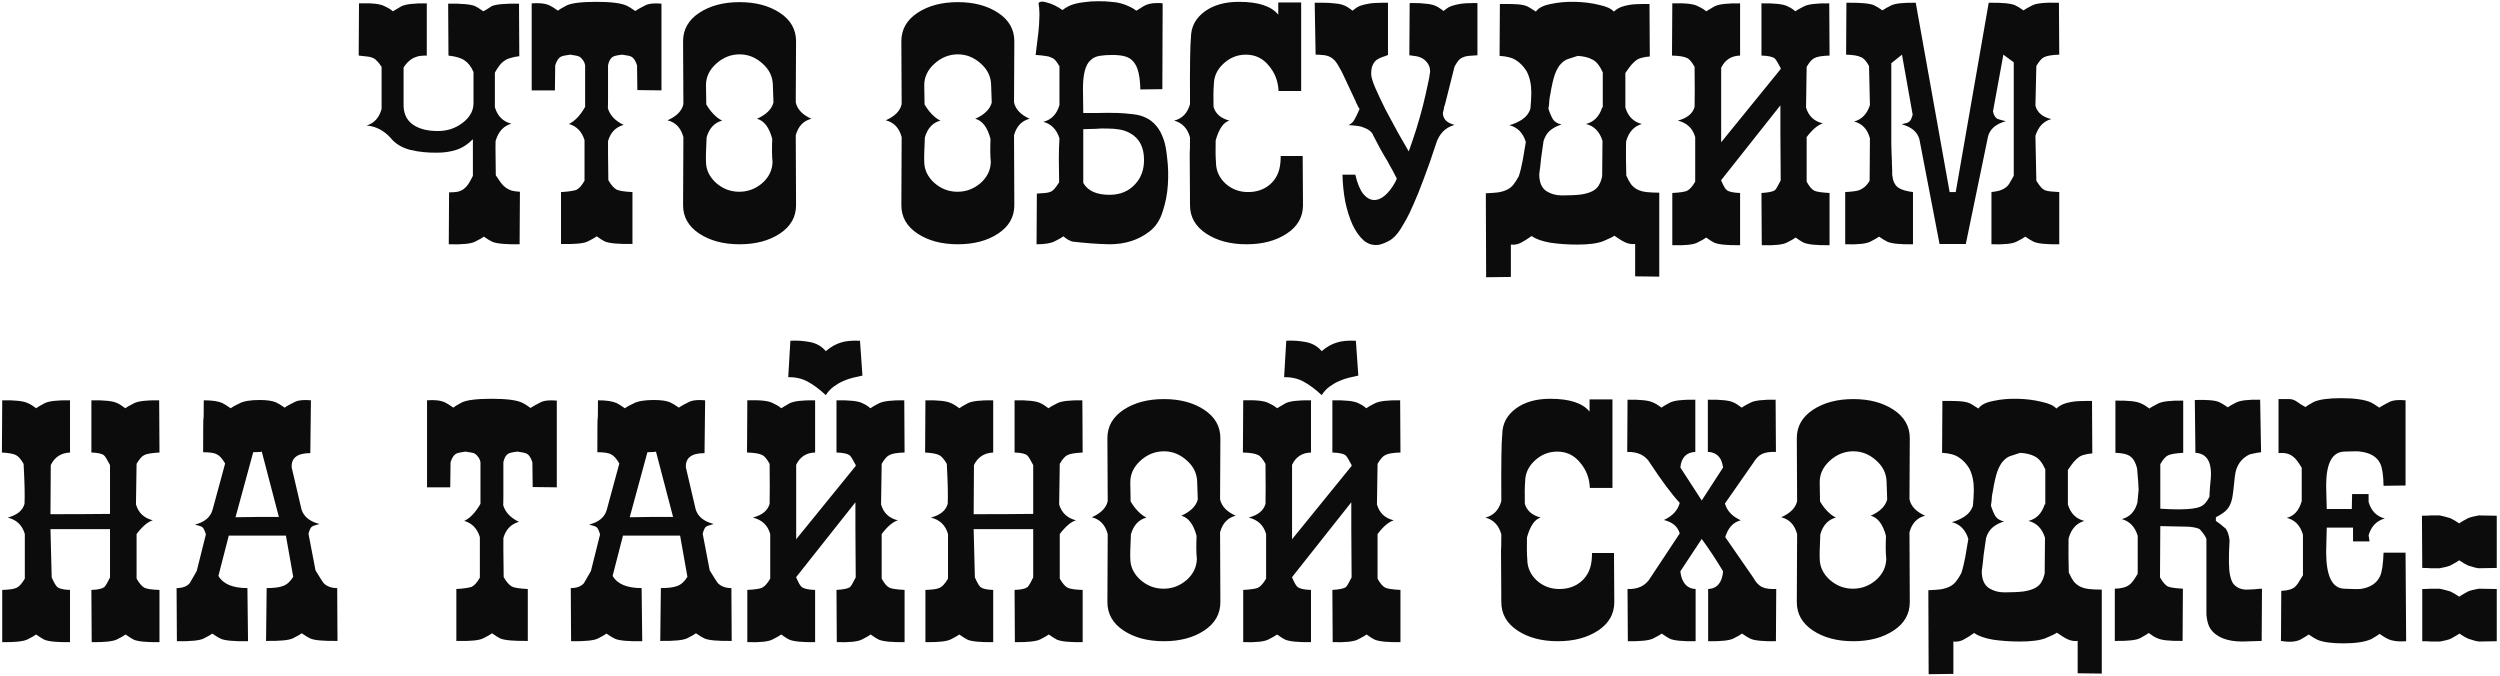 <?xml version="1.0" encoding="UTF-8"?> <svg xmlns="http://www.w3.org/2000/svg" width="655" height="177" viewBox="0 0 655 177" fill="none"><path d="M102.298 36.08C100.538 34.16 98.457 33.093 96.058 32.88C98.031 32.293 99.338 30.853 99.978 28.56V17.52C99.498 16.773 99.071 16.24 98.698 15.92C98.377 15.547 98.004 15.28 97.578 15.12C97.204 14.96 96.724 14.853 96.138 14.8C95.604 14.747 94.884 14.667 93.978 14.56L94.058 0.88C97.418 0.773 99.631 1.013 100.698 1.6C100.964 1.707 101.284 1.867 101.658 2.08C102.084 2.293 102.511 2.587 102.938 2.96C103.258 2.747 103.978 2.32 105.098 1.68C106.218 1.093 108.458 0.827 111.818 0.88V14.56C111.231 14.56 110.671 14.587 110.138 14.64C109.658 14.693 109.178 14.827 108.698 15.04C108.218 15.2 107.738 15.493 107.258 15.92C106.778 16.293 106.271 16.88 105.738 17.68V26.96C105.631 29.467 106.404 31.333 108.058 32.56C109.764 33.787 112.058 34.373 114.938 34.32C115.951 34.32 116.991 34.16 118.058 33.84C119.178 33.467 120.164 32.96 121.018 32.32C121.924 31.68 122.644 30.933 123.178 30.08C123.764 29.173 124.058 28.16 124.058 27.04V18.88C123.471 17.493 122.698 16.48 121.738 15.84C120.831 15.2 119.418 14.773 117.498 14.56L117.418 0.96C120.991 0.907 123.338 1.12 124.458 1.6C124.938 1.813 125.658 2.267 126.618 2.96C126.831 2.853 127.124 2.693 127.498 2.48C127.871 2.213 128.324 1.92 128.858 1.6C129.978 1.12 132.351 0.907 135.978 0.96L136.058 14.72C135.151 14.827 134.378 14.987 133.738 15.2C133.098 15.36 132.538 15.627 132.058 16C131.578 16.32 131.151 16.747 130.778 17.28C130.404 17.76 130.031 18.347 129.658 19.04V28.08C130.351 30.427 131.791 31.867 133.978 32.4C131.951 32.987 130.591 34.453 129.898 36.8C129.791 36.48 129.791 39.52 129.898 45.92C130.431 46.72 130.884 47.387 131.258 47.92C131.631 48.4 132.031 48.8 132.458 49.12C132.884 49.44 133.391 49.707 133.978 49.92C134.564 50.08 135.311 50.187 136.218 50.24L136.138 64C132.511 64.053 130.138 63.84 129.018 63.36C128.431 63.093 127.684 62.64 126.778 62C126.564 62.16 126.271 62.347 125.898 62.56C125.524 62.773 125.071 63.013 124.538 63.28C123.471 63.867 121.151 64.107 117.578 64L117.658 50.4C118.564 50.4 119.311 50.347 119.898 50.24C120.538 50.08 121.071 49.84 121.498 49.52C121.924 49.2 122.324 48.773 122.698 48.24C123.071 47.653 123.471 46.933 123.898 46.08V36.48C122.511 37.867 121.044 38.8 119.498 39.28C117.951 39.76 116.351 40 114.698 40C112.191 40.053 109.791 39.813 107.498 39.28C105.258 38.693 103.524 37.627 102.298 36.08ZM173.305 23.68L166.985 23.6L166.905 17.12C166.532 15.947 166.052 15.2 165.465 14.88C165.092 14.667 164.265 14.48 162.985 14.32C161.652 14.48 160.852 14.667 160.585 14.88C159.945 15.253 159.518 16 159.305 17.12C159.305 21.12 159.305 24.053 159.305 25.92C159.305 27.733 159.278 28.507 159.225 28.24C159.758 30.16 161.145 31.653 163.385 32.72C161.305 33.307 159.945 34.72 159.305 36.96C159.305 37.493 159.305 38.613 159.305 40.32C159.305 42.027 159.332 44.32 159.385 47.2C160.078 48.427 160.798 49.253 161.545 49.68C162.185 50 163.572 50.213 165.705 50.32V63.92C162.078 63.973 159.678 63.76 158.505 63.28C158.025 63.067 157.305 62.613 156.345 61.92C156.132 62.08 155.838 62.267 155.465 62.48C155.092 62.693 154.638 62.933 154.105 63.2C153.038 63.787 150.665 64.027 146.985 63.92V50.32C147.998 50.267 148.825 50.187 149.465 50.08C150.158 49.973 150.665 49.867 150.985 49.76C151.678 49.44 152.398 48.64 153.145 47.36V36.72C152.452 34.48 151.092 33.067 149.065 32.48C150.612 31.733 152.025 30.24 153.305 28V17.12C153.198 16.533 152.985 16.053 152.665 15.68C152.398 15.307 152.132 15.04 151.865 14.88C151.492 14.667 150.665 14.48 149.385 14.32C148.105 14.48 147.278 14.667 146.905 14.88C146.318 15.2 145.838 15.947 145.465 17.12L145.385 23.68H139.305V0.88C141.332 0.72 142.905 0.907 144.025 1.44C144.505 1.653 145.225 2.107 146.185 2.8C146.558 2.48 147.305 2.027 148.425 1.44C149.758 0.8 152.372 0.48 156.265 0.48C160.158 0.48 162.825 0.827 164.265 1.52C164.745 1.733 165.465 2.187 166.425 2.88C166.745 2.667 167.145 2.427 167.625 2.16C168.105 1.893 168.665 1.6 169.305 1.28C170.212 0.907 171.545 0.8 173.305 0.96V23.68ZM212.567 31.12C210.487 31.653 209.127 33.093 208.487 35.44L208.567 53.76C208.567 56.853 207.154 59.333 204.327 61.2C201.5 63.067 197.98 64 193.767 64C189.554 64 186.034 63.067 183.207 61.2C180.38 59.333 178.967 56.853 178.967 53.76L179.047 35.92C178.407 33.52 177.02 32.053 174.887 31.52C177.287 30.453 178.674 29.04 179.047 27.28L178.967 10.8C178.967 7.707 180.38 5.227 183.207 3.36C186.034 1.493 189.554 0.56 193.767 0.56C197.98 0.56 201.5 1.493 204.327 3.36C207.154 5.227 208.567 7.707 208.567 10.8L208.487 26.8C208.86 28.613 210.22 30.053 212.567 31.12ZM202.647 26.88L202.487 22.24C202.434 20.053 201.527 18.187 199.767 16.64C198.007 15.04 196.007 14.24 193.767 14.24C191.474 14.24 189.42 15.067 187.607 16.72C185.847 18.32 184.967 20.187 184.967 22.32C184.967 23.173 184.994 24.853 185.047 27.36C185.42 28 185.82 28.587 186.247 29.12C187.26 30.347 188.247 31.173 189.207 31.6C187.18 32.133 185.82 33.6 185.127 36C184.967 39.36 184.914 41.467 184.967 42.32C184.967 44.453 185.847 46.32 187.607 47.92C189.367 49.467 191.394 50.24 193.687 50.24C195.927 50.24 197.927 49.493 199.687 48C201.447 46.453 202.354 44.587 202.407 42.4C202.247 41.067 202.22 39.067 202.327 36.4C201.527 33.36 200.194 31.6 198.327 31.12C200.727 30.053 202.167 28.64 202.647 26.88ZM269.754 31.12C267.674 31.653 266.314 33.093 265.674 35.44L265.754 53.76C265.754 56.853 264.341 59.333 261.514 61.2C258.688 63.067 255.168 64 250.954 64C246.741 64 243.221 63.067 240.394 61.2C237.568 59.333 236.154 56.853 236.154 53.76L236.234 35.92C235.594 33.52 234.208 32.053 232.074 31.52C234.474 30.453 235.861 29.04 236.234 27.28L236.154 10.8C236.154 7.707 237.568 5.227 240.394 3.36C243.221 1.493 246.741 0.56 250.954 0.56C255.168 0.56 258.688 1.493 261.514 3.36C264.341 5.227 265.754 7.707 265.754 10.8L265.674 26.8C266.048 28.613 267.408 30.053 269.754 31.12ZM259.834 26.88L259.674 22.24C259.621 20.053 258.714 18.187 256.954 16.64C255.194 15.04 253.194 14.24 250.954 14.24C248.661 14.24 246.608 15.067 244.794 16.72C243.034 18.32 242.154 20.187 242.154 22.32C242.154 23.173 242.181 24.853 242.234 27.36C242.608 28 243.008 28.587 243.434 29.12C244.448 30.347 245.434 31.173 246.394 31.6C244.368 32.133 243.008 33.6 242.314 36C242.154 39.36 242.101 41.467 242.154 42.32C242.154 44.453 243.034 46.32 244.794 47.92C246.554 49.467 248.581 50.24 250.874 50.24C253.114 50.24 255.114 49.493 256.874 48C258.634 46.453 259.541 44.587 259.594 42.4C259.434 41.067 259.408 39.067 259.514 36.4C258.714 33.36 257.381 31.6 255.514 31.12C257.914 30.053 259.354 28.64 259.834 26.88ZM296.056 34.88C295.203 34.4 294.27 34.08 293.256 33.92C292.296 33.76 291.283 33.68 290.216 33.68C289.15 33.627 288.056 33.653 286.936 33.76C285.87 33.813 284.83 33.84 283.816 33.84V47.92C284.99 50 287.283 51.04 290.696 51.04C293.523 51.04 295.79 50.08 297.496 48.16C298.99 46.507 299.736 44.427 299.736 41.92C299.736 38.56 298.51 36.213 296.056 34.88ZM283.816 29.6C285.203 29.6 286.536 29.6 287.816 29.6C289.096 29.547 290.803 29.547 292.936 29.6C294.27 29.653 295.55 29.76 296.776 29.92C298.003 30.027 299.123 30.32 300.136 30.8C301.203 31.28 302.136 32 302.936 32.96C303.736 33.867 304.403 35.12 304.936 36.72C305.31 37.787 305.603 39.413 305.816 41.6C306.083 43.733 306.136 46.027 305.976 48.48C305.816 50.88 305.363 53.2 304.616 55.44C303.923 57.68 302.776 59.413 301.176 60.64C298.296 62.88 294.803 64 290.696 64C287.71 63.947 284.43 63.707 280.856 63.28C280.59 63.173 280.243 63.013 279.816 62.8C279.443 62.587 279.043 62.293 278.616 61.92C278.19 62.24 277.443 62.667 276.376 63.2C275.363 63.733 273.763 64 271.576 64L271.656 50.72C272.616 50.667 273.363 50.613 273.896 50.56C274.43 50.507 274.883 50.4 275.256 50.24C275.63 50.08 275.976 49.813 276.296 49.44C276.616 49.067 277.016 48.507 277.496 47.76C277.443 45.627 277.416 43.6 277.416 41.68C277.416 39.76 277.47 37.947 277.576 36.24C276.83 33.893 275.416 32.453 273.336 31.92C275.47 31.387 276.883 29.92 277.576 27.52V17.36C277.203 16.72 276.856 16.213 276.536 15.84C276.216 15.467 275.816 15.2 275.336 15.04C274.91 14.827 274.376 14.693 273.736 14.64C273.096 14.533 272.296 14.453 271.336 14.4C271.656 11.947 271.896 9.973 272.056 8.48C272.216 6.987 272.296 5.787 272.296 4.88C272.35 3.973 272.35 3.28 272.296 2.8C272.296 2.267 272.243 1.76 272.136 1.28C272.03 0.8 272.19 0.533 272.616 0.48C273.043 0.373 273.576 0.427 274.216 0.64C274.91 0.8 275.63 1.067 276.376 1.44C277.123 1.813 277.79 2.213 278.376 2.64C278.696 2.373 279.096 2.107 279.576 1.84C280.11 1.52 280.75 1.253 281.496 1.04C282.243 0.827 283.123 0.667 284.136 0.56C285.15 0.4 286.376 0.32 287.816 0.32C289.096 0.32 290.19 0.373 291.096 0.48C292.056 0.533 292.91 0.667 293.656 0.88C294.456 1.093 295.176 1.36 295.816 1.68C296.456 1.947 297.096 2.32 297.736 2.8C298.163 2.533 298.803 2.133 299.656 1.6C300.563 1.067 301.71 0.8 303.096 0.8C303.363 0.8 303.603 0.8 303.816 0.8C304.083 0.8 304.35 0.827 304.616 0.88L304.536 23.36L298.776 23.44C298.723 21.627 298.563 20.16 298.296 19.04C298.03 17.867 297.603 16.933 297.016 16.24C296.483 15.547 295.763 15.067 294.856 14.8C293.95 14.533 292.803 14.4 291.416 14.4C290.136 14.4 289.016 14.48 288.056 14.64C287.096 14.8 286.296 15.2 285.656 15.84C285.016 16.427 284.536 17.333 284.216 18.56C283.896 19.733 283.736 21.333 283.736 23.36L283.816 29.6ZM341.383 53.76C341.383 56.853 339.97 59.333 337.143 61.2C334.316 63.067 330.796 64 326.583 64C322.37 64 318.85 63.067 316.023 61.2C313.196 59.333 311.783 56.853 311.783 53.76C311.73 45.227 311.703 40.72 311.703 40.24C311.756 39.867 311.783 38.453 311.783 36C311.143 33.653 309.756 32.187 307.623 31.6C309.756 31.067 311.143 29.627 311.783 27.28C311.73 17.52 311.81 11.733 312.023 9.92C312.023 7.04 313.25 4.72 315.703 2.96C317.996 1.307 320.956 0.48 324.583 0.48C329.65 0.48 333.09 1.6 334.903 3.84V0.64H340.903V23.84H334.983C334.876 21.28 334.023 19.067 332.423 17.2C330.876 15.28 328.876 14.32 326.423 14.32C324.183 14.32 322.21 15.12 320.503 16.72C318.85 18.267 318.023 20.107 318.023 22.24C317.916 23.467 317.89 25.387 317.943 28C318.476 29.813 319.863 31.013 322.103 31.6C320.556 32.027 319.356 33.76 318.503 36.8C318.45 39.36 318.476 41.253 318.583 42.48C318.583 44.667 319.41 46.533 321.063 48.08C322.716 49.573 324.69 50.32 326.983 50.32C329.276 50.32 331.196 49.653 332.743 48.32C334.343 46.933 335.25 45.04 335.463 42.64C335.516 42.107 335.543 41.52 335.543 40.88H341.303L341.383 53.76ZM378.05 29.52C377.997 30.16 378.21 30.8 378.69 31.44C379.223 32.027 380.023 32.453 381.09 32.72C379.81 33.093 378.77 33.707 377.97 34.56C377.223 35.413 376.69 36.32 376.37 37.28C375.143 41.067 374.023 44.267 373.01 46.88C372.05 49.493 371.17 51.68 370.37 53.44C369.623 55.2 368.957 56.587 368.37 57.6C367.783 58.613 367.33 59.387 367.01 59.92C366.05 61.467 365.01 62.533 363.89 63.12C362.77 63.707 361.837 64.053 361.09 64.16C359.65 64.32 358.37 63.92 357.25 62.96C356.13 61.947 355.17 60.587 354.37 58.88C353.57 57.12 352.93 55.093 352.45 52.8C352.023 50.507 351.783 48.16 351.73 45.76H355.09C355.623 48.053 356.317 49.733 357.17 50.8C358.023 51.813 358.93 52.347 359.89 52.4C360.85 52.453 361.81 52.08 362.77 51.28C363.783 50.427 364.717 49.227 365.57 47.68L365.97 46.8C365.223 45.307 364.61 44.16 364.13 43.36C363.703 42.507 363.277 41.76 362.85 41.12C362.477 40.427 362.05 39.68 361.57 38.88C361.143 38.08 360.557 36.96 359.81 35.52C359.65 35.04 359.357 34.64 358.93 34.32C358.503 33.947 357.97 33.653 357.33 33.44C356.743 33.173 356.077 33.013 355.33 32.96C354.637 32.853 353.97 32.8 353.33 32.8C354.023 32.427 354.53 31.947 354.85 31.36C355.223 30.72 355.677 29.787 356.21 28.56C355.997 28.187 355.837 27.92 355.73 27.76C355.677 27.6 355.623 27.467 355.57 27.36C355.517 27.253 355.437 27.12 355.33 26.96C355.277 26.747 355.143 26.427 354.93 26C353.917 23.867 353.09 22.107 352.45 20.72C351.81 19.28 351.223 18.133 350.69 17.28C350.21 16.427 349.73 15.813 349.25 15.44C348.77 15.013 348.183 14.72 347.49 14.56C347.063 14.453 346.663 14.4 346.29 14.4C345.97 14.347 345.437 14.32 344.69 14.32L344.45 0.72H346.69C347.863 0.72 348.823 0.773 349.57 0.88C350.37 0.933 351.037 1.04 351.57 1.2C352.103 1.36 352.583 1.573 353.01 1.84C353.437 2.107 353.89 2.427 354.37 2.8C354.583 2.64 354.823 2.453 355.09 2.24C355.41 1.973 355.837 1.733 356.37 1.52C356.957 1.307 357.703 1.12 358.61 0.96C359.57 0.8 360.77 0.72 362.21 0.72H363.65V14.4C363.17 14.613 362.663 14.8 362.13 14.96C361.65 15.12 361.17 15.36 360.69 15.68C360.263 16 359.917 16.453 359.65 17.04C359.383 17.573 359.25 18.347 359.25 19.36C359.25 20.16 359.623 21.413 360.37 23.12C361.117 24.827 361.997 26.693 363.01 28.72C364.077 30.747 365.17 32.773 366.29 34.8C367.41 36.773 368.343 38.4 369.09 39.68C369.783 37.76 370.45 35.787 371.09 33.76C371.73 31.68 372.29 29.707 372.77 27.84C373.25 25.92 373.65 24.187 373.97 22.64C374.343 21.04 374.583 19.76 374.69 18.8C374.69 17.947 374.503 17.253 374.13 16.72C373.757 16.133 373.303 15.68 372.77 15.36C372.237 15.04 371.65 14.827 371.01 14.72C370.37 14.613 369.783 14.533 369.25 14.48L369.33 0.8H370.53C371.703 0.8 372.663 0.853 373.41 0.96C374.21 1.013 374.877 1.12 375.41 1.28C375.943 1.44 376.423 1.653 376.85 1.92C377.277 2.187 377.73 2.507 378.21 2.88C378.423 2.72 378.663 2.533 378.93 2.32C379.25 2.053 379.677 1.813 380.21 1.6C380.797 1.387 381.543 1.2 382.45 1.04C383.41 0.88 384.61 0.8 386.05 0.8H387.09V14.48C386.183 14.533 385.41 14.587 384.77 14.64C384.183 14.693 383.677 14.827 383.25 15.04C382.823 15.2 382.45 15.467 382.13 15.84C381.81 16.213 381.463 16.747 381.09 17.44L378.61 27.28C378.503 27.6 378.423 27.84 378.37 28C378.37 28.16 378.343 28.32 378.29 28.48C378.29 28.587 378.263 28.72 378.21 28.88C378.21 28.987 378.157 29.2 378.05 29.52ZM404.408 36.96C404.141 38.667 403.928 40.16 403.768 41.44C403.661 42.72 403.501 44.107 403.288 45.6V45.68C403.288 47.707 403.875 49.147 405.048 50C406.275 50.8 407.661 51.2 409.208 51.2C411.288 51.2 412.968 51.12 414.248 50.96C415.581 50.747 416.621 50.427 417.368 50C418.115 49.573 418.648 49.04 418.968 48.4C419.341 47.76 419.608 47.013 419.768 46.16L419.848 36.88C419.101 34.48 417.661 33.013 415.528 32.48C417.608 31.947 419.021 30.507 419.768 28.16H419.928V18.96C419.128 17.2 418.221 16.08 417.208 15.6C416.248 15.067 414.968 14.747 413.368 14.64C412.461 14.907 411.635 15.173 410.888 15.44C410.195 15.653 409.555 16.08 408.968 16.72C408.381 17.307 407.848 18.24 407.368 19.52C406.941 20.747 406.541 22.507 406.168 24.8C406.061 25.227 405.981 25.707 405.928 26.24C405.928 26.72 405.848 27.467 405.688 28.48C406.061 29.653 406.461 30.587 406.888 31.28C407.315 31.92 408.061 32.373 409.128 32.64C408.115 32.907 407.155 33.387 406.248 34.08C405.395 34.773 404.781 35.733 404.408 36.96ZM400.968 28.48C401.021 27.893 401.075 27.2 401.128 26.4C401.181 25.6 401.208 24.907 401.208 24.32C401.208 22.133 400.808 20.267 400.008 18.72C399.261 17.493 398.355 16.533 397.288 15.84C396.275 15.147 394.808 14.747 392.888 14.64L392.968 1.04H394.328C395.661 1.04 396.728 1.067 397.528 1.12C398.328 1.173 398.995 1.28 399.528 1.44C400.061 1.6 400.515 1.813 400.888 2.08C401.315 2.347 401.821 2.667 402.408 3.04C403.048 2.08 404.355 1.413 406.328 1.04C408.301 0.613 410.408 0.427 412.648 0.48C414.941 0.533 417.048 0.8 418.968 1.28C420.941 1.707 422.221 2.293 422.808 3.04C423.021 2.88 423.261 2.693 423.528 2.48C423.795 2.267 424.195 2.053 424.728 1.84C425.261 1.627 425.981 1.44 426.888 1.28C427.848 1.12 429.155 1.04 430.808 1.04H432.168L432.248 14.8C431.448 14.853 430.781 14.96 430.248 15.12C429.715 15.227 429.208 15.44 428.728 15.76C428.301 16.08 427.848 16.507 427.368 17.04C426.941 17.573 426.435 18.267 425.848 19.12V28.16C426.541 30.507 427.981 31.947 430.168 32.48C428.141 33.067 426.781 34.533 426.088 36.88C426.035 36.88 426.008 37.573 426.008 38.96C426.008 39.707 426.008 40.667 426.008 41.84C426.008 43.013 426.035 44.4 426.088 46C426.515 46.96 426.941 47.733 427.368 48.32C427.848 48.907 428.408 49.36 429.048 49.68C429.688 50 430.461 50.213 431.368 50.32C432.275 50.427 433.395 50.48 434.728 50.48V72.48L428.408 72.4V63.92C427.555 64.027 426.701 63.893 425.848 63.52C425.048 63.147 424.088 62.56 422.968 61.76C422.541 62.08 421.555 62.56 420.008 63.2C418.515 63.787 416.248 64.08 413.208 64.08C410.808 64.08 408.488 63.92 406.248 63.6C404.061 63.227 402.408 62.64 401.288 61.84C400.168 62.64 399.181 63.253 398.328 63.68C397.528 64.053 396.701 64.187 395.848 64.08V72.56L389.368 72.64L389.288 50.64C390.621 50.587 391.715 50.507 392.568 50.4C393.475 50.24 394.248 50 394.888 49.68C395.528 49.36 396.061 48.933 396.488 48.4C396.968 47.813 397.448 47.067 397.928 46.16C398.301 45.04 398.648 43.627 398.968 41.92C399.288 40.16 399.555 38.587 399.768 37.2C399.021 34.8 397.581 33.333 395.448 32.8C396.515 32.533 397.608 32.053 398.728 31.36C399.848 30.613 400.595 29.653 400.968 28.48ZM466.463 34.64V27.6L450.943 47.2V47.28C451.583 48.773 452.089 49.627 452.463 49.84C453.049 50.267 454.196 50.507 455.903 50.56V64.24C452.596 64.293 450.356 64.08 449.183 63.6C448.703 63.387 447.983 62.933 447.023 62.24C446.809 62.4 446.516 62.587 446.143 62.8C445.769 63.013 445.316 63.253 444.783 63.52C443.716 64.107 441.503 64.347 438.143 64.24V50.56C440.116 50.453 441.396 50.267 441.983 50C442.676 49.68 443.396 48.88 444.143 47.6V35.92C443.503 33.627 441.983 32.187 439.583 31.6C442.036 30.96 443.503 29.76 443.983 28C444.036 25.867 444.036 22.373 443.983 17.52C443.236 16.187 442.569 15.413 441.983 15.2C441.289 14.827 439.983 14.613 438.063 14.56L438.143 0.88C441.503 0.773 443.716 1.013 444.783 1.6C445.049 1.707 445.369 1.867 445.743 2.08C446.169 2.293 446.596 2.587 447.023 2.96C447.343 2.747 448.063 2.32 449.183 1.68C450.303 1.093 452.543 0.827 455.903 0.88V14.56C453.609 14.613 451.956 15.68 450.943 17.76V37.28L466.543 18.08V17.84C465.796 16.4 465.263 15.547 464.943 15.28C464.356 14.853 463.209 14.613 461.503 14.56V0.88C464.916 0.827 467.156 1.067 468.223 1.6C468.489 1.707 468.809 1.867 469.183 2.08C469.556 2.293 469.956 2.587 470.383 2.96C470.596 2.8 470.889 2.613 471.263 2.4C471.636 2.187 472.089 1.947 472.623 1.68C473.743 1.093 475.956 0.827 479.263 0.88L479.343 14.56C477.422 14.613 476.116 14.827 475.423 15.2C474.783 15.467 474.089 16.24 473.343 17.52L473.183 28.16C473.823 30.4 475.289 31.787 477.583 32.32C476.249 32.747 474.836 33.947 473.343 35.92V47.6C474.036 48.88 474.729 49.68 475.423 50C476.063 50.267 477.369 50.453 479.343 50.56V64.24C476.036 64.293 473.796 64.08 472.623 63.6C472.143 63.387 471.423 62.933 470.463 62.24C470.249 62.4 469.956 62.587 469.583 62.8C469.209 63.013 468.756 63.253 468.223 63.52C467.156 64.107 464.943 64.347 461.583 64.24L461.503 50.56C463.316 50.453 464.489 50.213 465.023 49.84C465.289 49.627 465.796 48.773 466.543 47.28L466.463 34.64ZM539.522 50.32V64C536.215 64.053 534.002 63.84 532.882 63.36C532.295 63.093 531.549 62.64 530.642 62C530.429 62.16 530.135 62.347 529.762 62.56C529.389 62.773 528.935 63.013 528.402 63.28C527.335 63.867 525.122 64.107 521.762 64V50.32C522.669 50.213 523.389 50.08 523.922 49.92C524.455 49.76 524.909 49.547 525.282 49.28C525.709 49.013 526.082 48.64 526.402 48.16C526.722 47.627 527.122 46.933 527.602 46.08C527.602 43.52 527.602 41.467 527.602 39.92C527.602 38.32 527.602 37.067 527.602 36.16C527.602 35.2 527.602 34.453 527.602 33.92C527.602 33.387 527.602 32.907 527.602 32.48C527.602 32 527.602 31.44 527.602 30.8C527.602 30.16 527.602 29.28 527.602 28.16C527.602 26.987 527.602 25.467 527.602 23.6C527.602 21.733 527.602 19.307 527.602 16.32L524.882 14.32L522.162 29.2C522.375 30.16 522.749 30.8 523.282 31.12C523.389 31.173 523.629 31.253 524.002 31.36C524.375 31.467 524.882 31.6 525.522 31.76C522.962 32.453 521.415 33.76 520.882 35.68L515.042 63.92H508.162L502.882 36.48C502.349 34.56 500.802 33.253 498.242 32.56C498.775 32.4 499.202 32.293 499.522 32.24C499.842 32.133 500.082 32 500.242 31.84C500.455 31.68 500.615 31.467 500.722 31.2C500.829 30.933 500.962 30.56 501.122 30.08L498.322 14.32L495.522 16.56C495.522 20.56 495.522 23.92 495.522 26.64C495.522 29.307 495.522 31.547 495.522 33.36C495.522 35.12 495.522 36.56 495.522 37.68C495.575 38.747 495.602 39.707 495.602 40.56C495.655 41.36 495.682 42.16 495.682 42.96C495.735 43.707 495.762 44.667 495.762 45.84C495.922 47.387 496.429 48.48 497.282 49.12C498.135 49.707 499.442 50.107 501.202 50.32V64C497.895 64.053 495.682 63.84 494.562 63.36C493.975 63.093 493.229 62.64 492.322 62C492.109 62.16 491.815 62.347 491.442 62.56C491.069 62.773 490.615 63.013 490.082 63.28C489.015 63.867 486.802 64.107 483.442 64V50.32C485.415 50.213 486.695 50.027 487.282 49.76C487.655 49.6 488.082 49.333 488.562 48.96C489.042 48.533 489.469 48 489.842 47.36L489.922 36.24C489.282 33.84 487.895 32.373 485.762 31.84C487.789 31.307 489.175 29.867 489.922 27.52L489.682 17.28C488.935 15.947 488.215 15.173 487.522 14.96C486.829 14.587 485.549 14.373 483.682 14.32L483.762 0.72C487.442 0.667 489.842 0.88 490.962 1.36C491.549 1.627 492.295 2.08 493.202 2.72C493.415 2.56 493.709 2.373 494.082 2.16C494.455 1.947 494.909 1.707 495.442 1.44C496.455 0.907 498.615 0.667 501.922 0.72L510.802 50.32H512.402L521.042 0.72C524.509 0.667 526.802 0.88 527.922 1.36C528.509 1.627 529.255 2.08 530.162 2.72C530.375 2.56 530.669 2.373 531.042 2.16C531.415 1.947 531.869 1.707 532.402 1.44C533.469 0.853 535.815 0.613 539.442 0.72L539.522 14.32C537.709 14.373 536.402 14.587 535.602 14.96C534.962 15.227 534.269 16 533.522 17.28L533.282 27.68C533.762 29.493 535.149 30.667 537.442 31.2C535.415 31.733 534.029 33.2 533.282 35.6L533.522 47.36C534.002 48.107 534.402 48.667 534.722 49.04C535.042 49.413 535.389 49.68 535.762 49.84C536.189 50 536.695 50.107 537.282 50.16C537.869 50.213 538.615 50.267 539.522 50.32ZM41.783 154.56V168.24C38.423 168.293 36.183 168.08 35.063 167.6C34.53 167.333 33.81 166.88 32.903 166.24C32.477 166.56 31.73 166.987 30.663 167.52C29.596 168.053 27.383 168.293 24.023 168.24L23.943 154.56C25.596 154.507 26.716 154.267 27.303 153.84C27.623 153.573 28.13 152.72 28.823 151.28V138.64H13.223L13.543 151.28C14.183 152.72 14.69 153.573 15.063 153.84C15.597 154.267 16.69 154.507 18.343 154.56V168.24C14.983 168.293 12.743 168.08 11.623 167.6C11.09 167.333 10.37 166.88 9.463 166.24C9.036 166.56 8.29 166.987 7.223 167.52C6.156 168.053 3.943 168.293 0.583 168.24V154.56C2.45 154.507 3.703 154.32 4.343 154C5.036 153.68 5.756 152.88 6.503 151.6V139.92C5.863 137.627 4.37 136.187 2.023 135.6C4.476 134.96 5.943 133.76 6.423 132C6.53 129.867 6.45 126.373 6.183 121.52C5.436 120.24 4.743 119.467 4.103 119.2C3.463 118.88 2.263 118.667 0.503 118.56L0.583 104.88C3.943 104.827 6.156 105.067 7.223 105.6C7.81 105.813 8.556 106.267 9.463 106.96C9.89 106.64 10.61 106.213 11.623 105.68C12.69 105.093 14.93 104.827 18.343 104.88V118.56C15.996 118.667 14.316 119.76 13.303 121.84L13.223 134.72C19.623 134.72 24.823 134.693 28.823 134.64V121.84C28.076 120.4 27.543 119.547 27.223 119.28C26.69 118.853 25.596 118.613 23.943 118.56V104.88C27.357 104.827 29.596 105.067 30.663 105.6C31.197 105.813 31.916 106.267 32.823 106.96C33.25 106.64 33.996 106.213 35.063 105.68C36.13 105.093 38.343 104.827 41.703 104.88L41.783 118.56C39.81 118.667 38.503 118.88 37.863 119.2C37.223 119.467 36.53 120.24 35.783 121.52L35.623 132.16C36.263 134.347 37.73 135.733 40.023 136.32C38.743 136.693 37.33 137.893 35.783 139.92V151.6C36.53 152.88 37.223 153.68 37.863 154C38.556 154.32 39.863 154.507 41.783 154.56ZM88.424 167.92C84.744 167.973 82.37 167.76 81.304 167.28C80.717 167.013 79.97 166.56 79.064 165.92C78.637 166.24 77.89 166.667 76.824 167.2C75.81 167.733 73.437 167.973 69.704 167.92L69.864 154.08C71.784 154.08 73.224 153.893 74.184 153.52C75.197 153.147 76.077 152.347 76.824 151.12L74.904 140.32H74.824H59.944L57.224 150.88C58.45 153.013 60.984 154.08 64.824 154.08L64.984 168C61.304 168.053 58.93 167.84 57.864 167.36C57.277 167.093 56.53 166.64 55.624 166C55.197 166.32 54.45 166.747 53.384 167.28C52.37 167.813 50.024 168.053 46.344 168L46.264 154.08C47.81 154.08 48.957 153.653 49.704 152.8C50.29 151.733 50.904 150.667 51.544 149.6L53.944 140C53.624 138.987 53.33 138.373 53.064 138.16C52.85 137.947 52.184 137.707 51.064 137.44C53.624 136.8 55.17 135.493 55.704 133.52L58.984 121.44C58.237 120.16 57.517 119.36 56.824 119.04C56.184 118.667 54.984 118.48 53.224 118.48C53.224 112.453 53.25 109.52 53.304 109.68C53.357 110 53.384 108.4 53.384 104.88C55.57 104.88 57.197 105.12 58.264 105.6C58.797 105.867 59.517 106.32 60.424 106.96C60.85 106.64 61.624 106.213 62.744 105.68C63.864 105.093 65.624 104.8 68.024 104.8C69.997 104.8 71.437 105.013 72.344 105.44C72.93 105.707 73.677 106.16 74.584 106.8C75.17 106.373 76.13 105.84 77.464 105.2C78.37 104.827 79.704 104.72 81.464 104.88L81.304 118.72C77.89 118.72 76.264 119.973 76.424 122.48L78.984 133.44C79.57 135.36 81.144 136.64 83.704 137.28C82.53 137.6 81.864 137.84 81.704 138C81.384 138.213 81.09 138.827 80.824 139.84L82.664 149.44C83.837 151.36 84.53 152.453 84.744 152.72C85.597 153.627 86.797 154.08 88.344 154.08L88.424 167.92ZM73.064 135.44L68.584 118.32C68.424 118.32 68.264 118.32 68.104 118.32C68.37 118.32 68.477 118.347 68.424 118.4C68.264 118.4 67.57 118.427 66.344 118.48L61.704 135.52C62.93 135.52 64.824 135.493 67.384 135.44C69.89 135.44 71.784 135.44 73.064 135.44ZM145.883 127.68L139.563 127.6L139.483 121.12C139.11 119.947 138.63 119.2 138.043 118.88C137.67 118.667 136.843 118.48 135.563 118.32C134.23 118.48 133.43 118.667 133.163 118.88C132.523 119.253 132.096 120 131.883 121.12C131.883 125.12 131.883 128.053 131.883 129.92C131.883 131.733 131.856 132.507 131.803 132.24C132.336 134.16 133.723 135.653 135.963 136.72C133.883 137.307 132.523 138.72 131.883 140.96C131.883 141.493 131.883 142.613 131.883 144.32C131.883 146.027 131.91 148.32 131.963 151.2C132.656 152.427 133.376 153.253 134.123 153.68C134.763 154 136.15 154.213 138.283 154.32V167.92C134.656 167.973 132.256 167.76 131.083 167.28C130.603 167.067 129.883 166.613 128.923 165.92C128.71 166.08 128.416 166.267 128.043 166.48C127.67 166.693 127.216 166.933 126.683 167.2C125.616 167.787 123.243 168.027 119.563 167.92V154.32C120.576 154.267 121.403 154.187 122.043 154.08C122.736 153.973 123.243 153.867 123.563 153.76C124.256 153.44 124.976 152.64 125.723 151.36V140.72C125.03 138.48 123.67 137.067 121.643 136.48C123.19 135.733 124.603 134.24 125.883 132V121.12C125.776 120.533 125.563 120.053 125.243 119.68C124.976 119.307 124.71 119.04 124.443 118.88C124.07 118.667 123.243 118.48 121.963 118.32C120.683 118.48 119.856 118.667 119.483 118.88C118.896 119.2 118.416 119.947 118.043 121.12L117.963 127.68H111.883V104.88C113.91 104.72 115.483 104.907 116.603 105.44C117.083 105.653 117.803 106.107 118.763 106.8C119.136 106.48 119.883 106.027 121.003 105.44C122.336 104.8 124.95 104.48 128.843 104.48C132.736 104.48 135.403 104.827 136.843 105.52C137.323 105.733 138.043 106.187 139.003 106.88C139.323 106.667 139.723 106.427 140.203 106.16C140.683 105.893 141.243 105.6 141.883 105.28C142.79 104.907 144.123 104.8 145.883 104.96V127.68ZM191.705 167.92C188.025 167.973 185.652 167.76 184.585 167.28C183.998 167.013 183.252 166.56 182.345 165.92C181.918 166.24 181.172 166.667 180.105 167.2C179.092 167.733 176.718 167.973 172.985 167.92L173.145 154.08C175.065 154.08 176.505 153.893 177.465 153.52C178.478 153.147 179.358 152.347 180.105 151.12L178.185 140.32H178.105H163.225L160.505 150.88C161.732 153.013 164.265 154.08 168.105 154.08L168.265 168C164.585 168.053 162.212 167.84 161.145 167.36C160.558 167.093 159.812 166.64 158.905 166C158.478 166.32 157.732 166.747 156.665 167.28C155.652 167.813 153.305 168.053 149.625 168L149.545 154.08C151.092 154.08 152.238 153.653 152.985 152.8C153.572 151.733 154.185 150.667 154.825 149.6L157.225 140C156.905 138.987 156.612 138.373 156.345 138.16C156.132 137.947 155.465 137.707 154.345 137.44C156.905 136.8 158.452 135.493 158.985 133.52L162.265 121.44C161.518 120.16 160.798 119.36 160.105 119.04C159.465 118.667 158.265 118.48 156.505 118.48C156.505 112.453 156.532 109.52 156.585 109.68C156.638 110 156.665 108.4 156.665 104.88C158.852 104.88 160.478 105.12 161.545 105.6C162.078 105.867 162.798 106.32 163.705 106.96C164.132 106.64 164.905 106.213 166.025 105.68C167.145 105.093 168.905 104.8 171.305 104.8C173.278 104.8 174.718 105.013 175.625 105.44C176.212 105.707 176.958 106.16 177.865 106.8C178.452 106.373 179.412 105.84 180.745 105.2C181.652 104.827 182.985 104.72 184.745 104.88L184.585 118.72C181.172 118.72 179.545 119.973 179.705 122.48L182.265 133.44C182.852 135.36 184.425 136.64 186.985 137.28C185.812 137.6 185.145 137.84 184.985 138C184.665 138.213 184.372 138.827 184.105 139.84L185.945 149.44C187.118 151.36 187.812 152.453 188.025 152.72C188.878 153.627 190.078 154.08 191.625 154.08L191.705 167.92ZM176.345 135.44L171.865 118.32C171.705 118.32 171.545 118.32 171.385 118.32C171.652 118.32 171.758 118.347 171.705 118.4C171.545 118.4 170.852 118.427 169.625 118.48L164.985 135.52C166.212 135.52 168.105 135.493 170.665 135.44C173.172 135.44 175.065 135.44 176.345 135.44ZM225.959 98.4C225.212 98.56 224.385 98.747 223.479 98.96C222.625 99.173 221.772 99.467 220.919 99.84C220.065 100.213 219.239 100.693 218.439 101.28C217.639 101.867 216.945 102.613 216.359 103.52C214.705 101.973 213.132 100.8 211.639 100C210.199 99.2 208.492 98.8 206.519 98.8L207.079 89.28C208.679 89.173 210.359 89.28 212.119 89.6C213.879 89.92 215.292 90.72 216.359 92C217.692 90.88 218.999 90.133 220.279 89.76C221.559 89.333 223.239 89.173 225.319 89.28L225.959 98.4ZM224.119 138.64V131.6L208.599 151.2V151.28C209.239 152.773 209.745 153.627 210.119 153.84C210.705 154.267 211.852 154.507 213.559 154.56V168.24C210.252 168.293 208.012 168.08 206.839 167.6C206.359 167.387 205.639 166.933 204.679 166.24C204.465 166.4 204.172 166.587 203.799 166.8C203.425 167.013 202.972 167.253 202.439 167.52C201.372 168.107 199.159 168.347 195.799 168.24V154.56C197.772 154.453 199.052 154.267 199.639 154C200.332 153.68 201.052 152.88 201.799 151.6V139.92C201.159 137.627 199.639 136.187 197.239 135.6C199.692 134.96 201.159 133.76 201.639 132C201.692 129.867 201.692 126.373 201.639 121.52C200.892 120.187 200.225 119.413 199.639 119.2C198.945 118.827 197.639 118.613 195.719 118.56L195.799 104.88C199.159 104.773 201.372 105.013 202.439 105.6C202.705 105.707 203.025 105.867 203.399 106.08C203.825 106.293 204.252 106.587 204.679 106.96C204.999 106.747 205.719 106.32 206.839 105.68C207.959 105.093 210.199 104.827 213.559 104.88V118.56C211.265 118.613 209.612 119.68 208.599 121.76V141.28L224.199 122.08V121.84C223.452 120.4 222.919 119.547 222.599 119.28C222.012 118.853 220.865 118.613 219.159 118.56V104.88C222.572 104.827 224.812 105.067 225.879 105.6C226.145 105.707 226.465 105.867 226.839 106.08C227.212 106.293 227.612 106.587 228.039 106.96C228.252 106.8 228.545 106.613 228.919 106.4C229.292 106.187 229.745 105.947 230.279 105.68C231.399 105.093 233.612 104.827 236.919 104.88L236.999 118.56C235.079 118.613 233.772 118.827 233.079 119.2C232.439 119.467 231.745 120.24 230.999 121.52L230.839 132.16C231.479 134.4 232.945 135.787 235.239 136.32C233.905 136.747 232.492 137.947 230.999 139.92V151.6C231.692 152.88 232.385 153.68 233.079 154C233.719 154.267 235.025 154.453 236.999 154.56V168.24C233.692 168.293 231.452 168.08 230.279 167.6C229.799 167.387 229.079 166.933 228.119 166.24C227.905 166.4 227.612 166.587 227.239 166.8C226.865 167.013 226.412 167.253 225.879 167.52C224.812 168.107 222.599 168.347 219.239 168.24L219.159 154.56C220.972 154.453 222.145 154.213 222.679 153.84C222.945 153.627 223.452 152.773 224.199 151.28L224.119 138.64ZM283.658 154.56V168.24C280.298 168.293 278.058 168.08 276.938 167.6C276.405 167.333 275.685 166.88 274.778 166.24C274.351 166.56 273.605 166.987 272.538 167.52C271.471 168.053 269.258 168.293 265.898 168.24L265.818 154.56C267.471 154.507 268.591 154.267 269.178 153.84C269.498 153.573 270.005 152.72 270.698 151.28V138.64H255.098L255.418 151.28C256.058 152.72 256.565 153.573 256.938 153.84C257.471 154.267 258.565 154.507 260.218 154.56V168.24C256.858 168.293 254.618 168.08 253.498 167.6C252.965 167.333 252.245 166.88 251.338 166.24C250.911 166.56 250.165 166.987 249.098 167.52C248.031 168.053 245.818 168.293 242.458 168.24V154.56C244.325 154.507 245.578 154.32 246.218 154C246.911 153.68 247.631 152.88 248.378 151.6V139.92C247.738 137.627 246.245 136.187 243.898 135.6C246.351 134.96 247.818 133.76 248.298 132C248.405 129.867 248.325 126.373 248.058 121.52C247.311 120.24 246.618 119.467 245.978 119.2C245.338 118.88 244.138 118.667 242.378 118.56L242.458 104.88C245.818 104.827 248.031 105.067 249.098 105.6C249.685 105.813 250.431 106.267 251.338 106.96C251.765 106.64 252.485 106.213 253.498 105.68C254.565 105.093 256.805 104.827 260.218 104.88V118.56C257.871 118.667 256.191 119.76 255.178 121.84L255.098 134.72C261.498 134.72 266.698 134.693 270.698 134.64V121.84C269.951 120.4 269.418 119.547 269.098 119.28C268.565 118.853 267.471 118.613 265.818 118.56V104.88C269.231 104.827 271.471 105.067 272.538 105.6C273.071 105.813 273.791 106.267 274.698 106.96C275.125 106.64 275.871 106.213 276.938 105.68C278.005 105.093 280.218 104.827 283.578 104.88L283.658 118.56C281.685 118.667 280.378 118.88 279.738 119.2C279.098 119.467 278.405 120.24 277.658 121.52L277.498 132.16C278.138 134.347 279.605 135.733 281.898 136.32C280.618 136.693 279.205 137.893 277.658 139.92V151.6C278.405 152.88 279.098 153.68 279.738 154C280.431 154.32 281.738 154.507 283.658 154.56ZM323.739 135.12C321.659 135.653 320.299 137.093 319.659 139.44L319.739 157.76C319.739 160.853 318.325 163.333 315.499 165.2C312.672 167.067 309.152 168 304.939 168C300.725 168 297.205 167.067 294.379 165.2C291.552 163.333 290.139 160.853 290.139 157.76L290.219 139.92C289.579 137.52 288.192 136.053 286.059 135.52C288.459 134.453 289.845 133.04 290.219 131.28L290.139 114.8C290.139 111.707 291.552 109.227 294.379 107.36C297.205 105.493 300.725 104.56 304.939 104.56C309.152 104.56 312.672 105.493 315.499 107.36C318.325 109.227 319.739 111.707 319.739 114.8L319.659 130.8C320.032 132.613 321.392 134.053 323.739 135.12ZM313.819 130.88L313.659 126.24C313.605 124.053 312.699 122.187 310.939 120.64C309.179 119.04 307.179 118.24 304.939 118.24C302.645 118.24 300.592 119.067 298.779 120.72C297.019 122.32 296.139 124.187 296.139 126.32C296.139 127.173 296.165 128.853 296.219 131.36C296.592 132 296.992 132.587 297.419 133.12C298.432 134.347 299.419 135.173 300.379 135.6C298.352 136.133 296.992 137.6 296.299 140C296.139 143.36 296.085 145.467 296.139 146.32C296.139 148.453 297.019 150.32 298.779 151.92C300.539 153.467 302.565 154.24 304.859 154.24C307.099 154.24 309.099 153.493 310.859 152C312.619 150.453 313.525 148.587 313.579 146.4C313.419 145.067 313.392 143.067 313.499 140.4C312.699 137.36 311.365 135.6 309.499 135.12C311.899 134.053 313.339 132.64 313.819 130.88ZM355.881 98.4C355.134 98.56 354.307 98.747 353.401 98.96C352.547 99.173 351.694 99.467 350.841 99.84C349.987 100.213 349.161 100.693 348.361 101.28C347.561 101.867 346.867 102.613 346.281 103.52C344.627 101.973 343.054 100.8 341.561 100C340.121 99.2 338.414 98.8 336.441 98.8L337.001 89.28C338.601 89.173 340.281 89.28 342.041 89.6C343.801 89.92 345.214 90.72 346.281 92C347.614 90.88 348.921 90.133 350.201 89.76C351.481 89.333 353.161 89.173 355.241 89.28L355.881 98.4ZM354.041 138.64V131.6L338.521 151.2V151.28C339.161 152.773 339.667 153.627 340.041 153.84C340.627 154.267 341.774 154.507 343.481 154.56V168.24C340.174 168.293 337.934 168.08 336.761 167.6C336.281 167.387 335.561 166.933 334.601 166.24C334.387 166.4 334.094 166.587 333.721 166.8C333.347 167.013 332.894 167.253 332.361 167.52C331.294 168.107 329.081 168.347 325.721 168.24V154.56C327.694 154.453 328.974 154.267 329.561 154C330.254 153.68 330.974 152.88 331.721 151.6V139.92C331.081 137.627 329.561 136.187 327.161 135.6C329.614 134.96 331.081 133.76 331.561 132C331.614 129.867 331.614 126.373 331.561 121.52C330.814 120.187 330.147 119.413 329.561 119.2C328.867 118.827 327.561 118.613 325.641 118.56L325.721 104.88C329.081 104.773 331.294 105.013 332.361 105.6C332.627 105.707 332.947 105.867 333.321 106.08C333.747 106.293 334.174 106.587 334.601 106.96C334.921 106.747 335.641 106.32 336.761 105.68C337.881 105.093 340.121 104.827 343.481 104.88V118.56C341.187 118.613 339.534 119.68 338.521 121.76V141.28L354.121 122.08V121.84C353.374 120.4 352.841 119.547 352.521 119.28C351.934 118.853 350.787 118.613 349.081 118.56V104.88C352.494 104.827 354.734 105.067 355.801 105.6C356.067 105.707 356.387 105.867 356.761 106.08C357.134 106.293 357.534 106.587 357.961 106.96C358.174 106.8 358.467 106.613 358.841 106.4C359.214 106.187 359.667 105.947 360.201 105.68C361.321 105.093 363.534 104.827 366.841 104.88L366.921 118.56C365.001 118.613 363.694 118.827 363.001 119.2C362.361 119.467 361.667 120.24 360.921 121.52L360.761 132.16C361.401 134.4 362.867 135.787 365.161 136.32C363.827 136.747 362.414 137.947 360.921 139.92V151.6C361.614 152.88 362.307 153.68 363.001 154C363.641 154.267 364.947 154.453 366.921 154.56V168.24C363.614 168.293 361.374 168.08 360.201 167.6C359.721 167.387 359.001 166.933 358.041 166.24C357.827 166.4 357.534 166.587 357.161 166.8C356.787 167.013 356.334 167.253 355.801 167.52C354.734 168.107 352.521 168.347 349.161 168.24L349.081 154.56C350.894 154.453 352.067 154.213 352.601 153.84C352.867 153.627 353.374 152.773 354.121 151.28L354.041 138.64ZM422.946 157.76C422.946 160.853 421.532 163.333 418.706 165.2C415.879 167.067 412.359 168 408.146 168C403.932 168 400.412 167.067 397.586 165.2C394.759 163.333 393.346 160.853 393.346 157.76C393.292 149.227 393.266 144.72 393.266 144.24C393.319 143.867 393.346 142.453 393.346 140C392.706 137.653 391.319 136.187 389.186 135.6C391.319 135.067 392.706 133.627 393.346 131.28C393.292 121.52 393.372 115.733 393.586 113.92C393.586 111.04 394.812 108.72 397.266 106.96C399.559 105.307 402.519 104.48 406.146 104.48C411.212 104.48 414.652 105.6 416.466 107.84V104.64H422.466V127.84H416.546C416.439 125.28 415.586 123.067 413.986 121.2C412.439 119.28 410.439 118.32 407.986 118.32C405.746 118.32 403.772 119.12 402.066 120.72C400.412 122.267 399.586 124.107 399.586 126.24C399.479 127.467 399.452 129.387 399.506 132C400.039 133.813 401.426 135.013 403.666 135.6C402.119 136.027 400.919 137.76 400.066 140.8C400.012 143.36 400.039 145.253 400.146 146.48C400.146 148.667 400.972 150.533 402.626 152.08C404.279 153.573 406.252 154.32 408.546 154.32C410.839 154.32 412.759 153.653 414.306 152.32C415.906 150.933 416.812 149.04 417.026 146.64C417.079 146.107 417.106 145.52 417.106 144.88H422.866L422.946 157.76ZM465.373 154.32L465.293 168C461.933 168.053 459.719 167.84 458.653 167.36C458.066 167.093 457.319 166.64 456.413 166C455.986 166.32 455.239 166.747 454.173 167.28C453.159 167.813 450.946 168.053 447.533 168V154.32C449.879 154.213 451.186 152.667 451.453 149.68C449.693 146.747 447.826 143.92 445.853 141.2C445.266 142.053 443.399 144.88 440.253 149.68C440.359 150.587 440.546 151.333 440.813 151.92C441.506 153.467 442.653 154.267 444.253 154.32V168C440.839 168.053 438.599 167.84 437.533 167.36C436.999 167.093 436.279 166.64 435.372 166C434.946 166.32 434.199 166.747 433.133 167.28C432.066 167.813 429.853 168.053 426.493 168L426.413 154.32C429.186 154.427 431.186 153.44 432.413 151.36L440.093 139.76C439.559 137.947 438.173 136.773 435.933 136.24C438.173 135.227 439.559 133.733 440.093 131.76C438.013 129.52 435.426 126.053 432.333 121.36C431.159 119.333 429.159 118.347 426.333 118.4L426.413 104.72C429.773 104.667 431.986 104.907 433.053 105.44C433.639 105.653 434.386 106.107 435.293 106.8C435.719 106.48 436.439 106.053 437.453 105.52C438.519 104.933 440.759 104.667 444.173 104.72V118.4C441.826 118.507 440.519 119.867 440.253 122.48L445.853 131.12L451.453 122.48C451.346 121.733 451.159 121.067 450.893 120.48C450.199 119.147 449.053 118.453 447.453 118.4V104.72C450.866 104.667 453.106 104.907 454.173 105.44C454.706 105.653 455.426 106.107 456.333 106.8C456.759 106.48 457.506 106.053 458.573 105.52C459.639 104.933 461.853 104.667 465.212 104.72L465.293 118.4C463.693 118.347 462.466 118.533 461.613 118.96C460.813 119.333 460.039 120.133 459.293 121.36L451.933 131.92C452.466 133.84 453.853 135.307 456.093 136.32C454.119 136.8 452.759 138.267 452.013 140.72L459.373 151.36C460.066 152.64 460.866 153.467 461.773 153.84C462.519 154.213 463.719 154.373 465.373 154.32ZM504.364 135.12C502.284 135.653 500.924 137.093 500.284 139.44L500.364 157.76C500.364 160.853 498.95 163.333 496.124 165.2C493.297 167.067 489.777 168 485.564 168C481.35 168 477.83 167.067 475.004 165.2C472.177 163.333 470.764 160.853 470.764 157.76L470.844 139.92C470.204 137.52 468.817 136.053 466.684 135.52C469.084 134.453 470.47 133.04 470.844 131.28L470.764 114.8C470.764 111.707 472.177 109.227 475.004 107.36C477.83 105.493 481.35 104.56 485.564 104.56C489.777 104.56 493.297 105.493 496.124 107.36C498.95 109.227 500.364 111.707 500.364 114.8L500.284 130.8C500.657 132.613 502.017 134.053 504.364 135.12ZM494.444 130.88L494.284 126.24C494.23 124.053 493.324 122.187 491.564 120.64C489.804 119.04 487.804 118.24 485.564 118.24C483.27 118.24 481.217 119.067 479.404 120.72C477.644 122.32 476.764 124.187 476.764 126.32C476.764 127.173 476.79 128.853 476.844 131.36C477.217 132 477.617 132.587 478.044 133.12C479.057 134.347 480.044 135.173 481.004 135.6C478.977 136.133 477.617 137.6 476.924 140C476.764 143.36 476.71 145.467 476.764 146.32C476.764 148.453 477.644 150.32 479.404 151.92C481.164 153.467 483.19 154.24 485.484 154.24C487.724 154.24 489.724 153.493 491.484 152C493.244 150.453 494.15 148.587 494.204 146.4C494.044 145.067 494.017 143.067 494.124 140.4C493.324 137.36 491.99 135.6 490.124 135.12C492.524 134.053 493.964 132.64 494.444 130.88ZM520.346 140.96C520.079 142.667 519.866 144.16 519.706 145.44C519.599 146.72 519.439 148.107 519.226 149.6V149.68C519.226 151.707 519.812 153.147 520.986 154C522.212 154.8 523.599 155.2 525.146 155.2C527.226 155.2 528.906 155.12 530.186 154.96C531.519 154.747 532.559 154.427 533.306 154C534.052 153.573 534.586 153.04 534.906 152.4C535.279 151.76 535.546 151.013 535.706 150.16L535.786 140.88C535.039 138.48 533.599 137.013 531.466 136.48C533.546 135.947 534.959 134.507 535.706 132.16H535.866V122.96C535.066 121.2 534.159 120.08 533.146 119.6C532.186 119.067 530.906 118.747 529.306 118.64C528.399 118.907 527.572 119.173 526.826 119.44C526.132 119.653 525.492 120.08 524.906 120.72C524.319 121.307 523.786 122.24 523.306 123.52C522.879 124.747 522.479 126.507 522.106 128.8C521.999 129.227 521.919 129.707 521.866 130.24C521.866 130.72 521.786 131.467 521.626 132.48C521.999 133.653 522.399 134.587 522.826 135.28C523.252 135.92 523.999 136.373 525.066 136.64C524.052 136.907 523.092 137.387 522.186 138.08C521.332 138.773 520.719 139.733 520.346 140.96ZM516.906 132.48C516.959 131.893 517.012 131.2 517.066 130.4C517.119 129.6 517.146 128.907 517.146 128.32C517.146 126.133 516.746 124.267 515.946 122.72C515.199 121.493 514.292 120.533 513.226 119.84C512.212 119.147 510.746 118.747 508.826 118.64L508.906 105.04H510.266C511.599 105.04 512.666 105.067 513.466 105.12C514.266 105.173 514.932 105.28 515.466 105.44C515.999 105.6 516.452 105.813 516.826 106.08C517.252 106.347 517.759 106.667 518.346 107.04C518.986 106.08 520.292 105.413 522.266 105.04C524.239 104.613 526.346 104.427 528.586 104.48C530.879 104.533 532.986 104.8 534.906 105.28C536.879 105.707 538.159 106.293 538.746 107.04C538.959 106.88 539.199 106.693 539.466 106.48C539.732 106.267 540.132 106.053 540.666 105.84C541.199 105.627 541.919 105.44 542.826 105.28C543.786 105.12 545.092 105.04 546.746 105.04H548.106L548.186 118.8C547.386 118.853 546.719 118.96 546.186 119.12C545.652 119.227 545.146 119.44 544.666 119.76C544.239 120.08 543.786 120.507 543.306 121.04C542.879 121.573 542.372 122.267 541.786 123.12V132.16C542.479 134.507 543.919 135.947 546.106 136.48C544.079 137.067 542.719 138.533 542.026 140.88C541.972 140.88 541.946 141.573 541.946 142.96C541.946 143.707 541.946 144.667 541.946 145.84C541.946 147.013 541.972 148.4 542.026 150C542.452 150.96 542.879 151.733 543.306 152.32C543.786 152.907 544.346 153.36 544.986 153.68C545.626 154 546.399 154.213 547.306 154.32C548.212 154.427 549.332 154.48 550.666 154.48V176.48L544.346 176.4V167.92C543.492 168.027 542.639 167.893 541.786 167.52C540.986 167.147 540.026 166.56 538.906 165.76C538.479 166.08 537.492 166.56 535.946 167.2C534.452 167.787 532.186 168.08 529.146 168.08C526.746 168.08 524.426 167.92 522.186 167.6C519.999 167.227 518.346 166.64 517.226 165.84C516.106 166.64 515.119 167.253 514.266 167.68C513.466 168.053 512.639 168.187 511.786 168.08V176.56L505.306 176.64L505.226 154.64C506.559 154.587 507.652 154.507 508.506 154.4C509.412 154.24 510.186 154 510.826 153.68C511.466 153.36 511.999 152.933 512.426 152.4C512.906 151.813 513.386 151.067 513.866 150.16C514.239 149.04 514.586 147.627 514.906 145.92C515.226 144.16 515.492 142.587 515.706 141.2C514.959 138.8 513.519 137.333 511.386 136.8C512.452 136.533 513.546 136.053 514.666 135.36C515.786 134.613 516.532 133.653 516.906 132.48ZM592.64 154.24L592.56 167.92C592.027 167.92 591.2 167.947 590.08 168C588.96 168.053 588.107 168.08 587.52 168.08C583.467 168.08 580.667 166.96 579.12 164.72C578.587 163.92 578.24 162.72 578.08 161.12V141.2C577.867 140.56 577.28 139.707 576.32 138.64C575.733 138.32 574.773 138.107 573.44 138L566 137.84L565.92 151.28C566.667 152.56 567.36 153.36 568 153.68C568.693 153.947 570 154.133 571.92 154.24L571.84 167.92C568.48 167.973 566.267 167.733 565.2 167.2C564.613 166.987 563.867 166.533 562.96 165.84C562.533 166.16 561.787 166.613 560.72 167.2C559.707 167.733 557.493 167.973 554.08 167.92V154.24C555.84 154.187 557.12 153.84 557.92 153.2C558.507 152.773 559.227 151.813 560.08 150.32V140.4C559.387 138.053 558 136.587 555.92 136C558 135.467 559.36 134.027 560 131.68C560.107 130.56 560.213 129.44 560.32 128.32C560.32 127.573 560.187 125.707 559.92 122.72C559.547 121.227 558.96 120.187 558.16 119.6C557.413 119.013 556.107 118.693 554.24 118.64V104.96C557.6 104.907 559.813 105.147 560.88 105.68C561.467 105.893 562.213 106.347 563.12 107.04C563.547 106.72 564.293 106.293 565.36 105.76C566.427 105.173 568.64 104.907 572 104.96V118.64C570.08 118.747 568.773 118.96 568.08 119.28C567.44 119.547 566.747 120.32 566 121.6V133.28C571.867 133.653 575.493 133.413 576.88 132.56C577.573 132.187 578.24 131.387 578.88 130.16C578.88 129.627 578.933 128.667 579.04 127.28C579.2 125.893 579.28 124.853 579.28 124.16C579.28 120.64 577.92 118.8 575.2 118.64L575.04 104.8C578.24 104.693 580.373 104.88 581.44 105.36C582.027 105.627 582.773 106.08 583.68 106.72C584.107 106.4 584.853 105.973 585.92 105.44C586.987 104.907 589.067 104.667 592.16 104.72L592.4 118.48C591.76 118.533 590.773 118.72 589.44 119.04C587.627 119.893 586.427 121.28 585.84 123.2C585.627 123.893 585.387 125.707 585.12 128.64C584.907 130.88 584.373 132.48 583.52 133.44C582.987 134.08 582 134.773 580.56 135.52V136.48C581.147 136.853 582 137.52 583.12 138.48C583.653 139.173 584 140.24 584.16 141.68C584.16 141.093 584.107 142.133 584 144.8C583.947 146.667 583.973 148.24 584.08 149.52C584.293 151.28 584.693 152.48 585.28 153.12C586.133 154.027 587.253 154.48 588.64 154.48C589.067 154.48 589.707 154.453 590.56 154.4C591.467 154.293 592.16 154.24 592.64 154.24ZM630.413 168C628.439 168.16 626.866 167.973 625.693 167.44C625.106 167.173 624.359 166.72 623.453 166.08C623.026 166.4 622.306 166.853 621.293 167.44C619.639 168.187 617.186 168.56 613.933 168.56C610.839 168.56 608.573 168.24 607.133 167.6C606.546 167.333 605.799 166.88 604.893 166.24C604.466 166.56 603.719 167.013 602.653 167.6C601.426 168.187 599.746 168.293 597.613 167.92L597.693 154.8C599.399 154.747 600.626 154.373 601.373 153.68C601.746 153.36 602.413 152.373 603.373 150.72V140.08C602.679 137.68 601.266 136.213 599.133 135.68C601.053 135.2 602.359 133.733 603.053 131.28V122.56C602.146 121.013 601.373 120.027 600.733 119.6C599.826 118.853 598.573 118.56 596.973 118.72C596.973 112.693 596.973 107.973 596.973 104.56H599.613C600.359 104.507 601.106 104.747 601.853 105.28C602.333 105.653 603.053 106.107 604.013 106.64C604.439 106.32 605.186 105.867 606.253 105.28C607.746 104.64 610.119 104.32 613.373 104.32C616.893 104.32 619.506 104.693 621.213 105.44C621.746 105.707 622.466 106.16 623.373 106.8C624.013 106.373 624.973 105.84 626.253 105.2C627.159 104.827 628.493 104.72 630.253 104.88V127.2L624.493 127.28C624.439 124.453 624.146 122.507 623.613 121.44C622.759 119.68 621.026 118.64 618.413 118.32C618.039 118.213 616.626 118.213 614.173 118.32C611.026 118.427 609.453 121.387 609.453 127.2C609.453 128 609.479 129.093 609.533 130.48C609.586 131.867 609.613 132.827 609.613 133.36H616.173L616.253 129.44H620.573V131.52C621.266 133.867 622.679 135.307 624.813 135.84C622.679 136.427 621.266 137.893 620.573 140.24L620.813 141.84H616.493V138.24H609.613C609.613 138.72 609.586 139.707 609.533 141.2C609.479 142.64 609.453 143.787 609.453 144.64C609.453 150.933 611.026 154.133 614.173 154.24C616.626 154.347 618.039 154.373 618.413 154.32C621.026 153.947 622.759 152.8 623.613 150.88C624.093 149.76 624.386 147.733 624.493 144.8H630.253L630.413 168ZM654.149 168L649.509 168.08C648.922 168.027 647.989 167.787 646.709 167.36C646.069 167.093 645.295 166.64 644.389 166C643.909 166.32 643.135 166.773 642.069 167.36C641.429 167.627 640.495 167.867 639.269 168.08C638.362 168.08 637.589 168.08 636.949 168.08C636.309 168.027 635.535 168 634.629 168V154.32C635.482 154.32 636.229 154.293 636.869 154.24C637.562 154.24 638.335 154.24 639.189 154.24C639.775 154.347 640.709 154.587 641.989 154.96C642.575 155.227 643.349 155.68 644.309 156.32C644.789 156 645.562 155.547 646.629 154.96C647.269 154.693 648.202 154.453 649.429 154.24L654.149 154.32V168ZM654.149 148.8L649.429 148.88C648.842 148.827 647.909 148.587 646.629 148.16C646.042 147.893 645.269 147.44 644.309 146.8C643.882 147.12 643.109 147.573 641.989 148.16C641.349 148.427 640.415 148.667 639.189 148.88C638.335 148.88 637.562 148.88 636.869 148.88C636.229 148.827 635.482 148.8 634.629 148.8L634.549 135.12C635.455 135.12 636.229 135.093 636.869 135.04C637.509 135.04 638.282 135.04 639.189 135.04C639.775 135.147 640.709 135.387 641.989 135.76C642.575 136.027 643.349 136.48 644.309 137.12C644.735 136.8 645.509 136.347 646.629 135.76C647.269 135.493 648.202 135.253 649.429 135.04L654.149 135.12V148.8Z" fill="url(#paint0_linear_2954_191)" fill-opacity="0.95"></path><defs><linearGradient id="paint0_linear_2954_191" x1="327" y1="61.637" x2="327" y2="172.471" gradientUnits="userSpaceOnUse"><stop></stop><stop offset="1"></stop></linearGradient></defs></svg> 